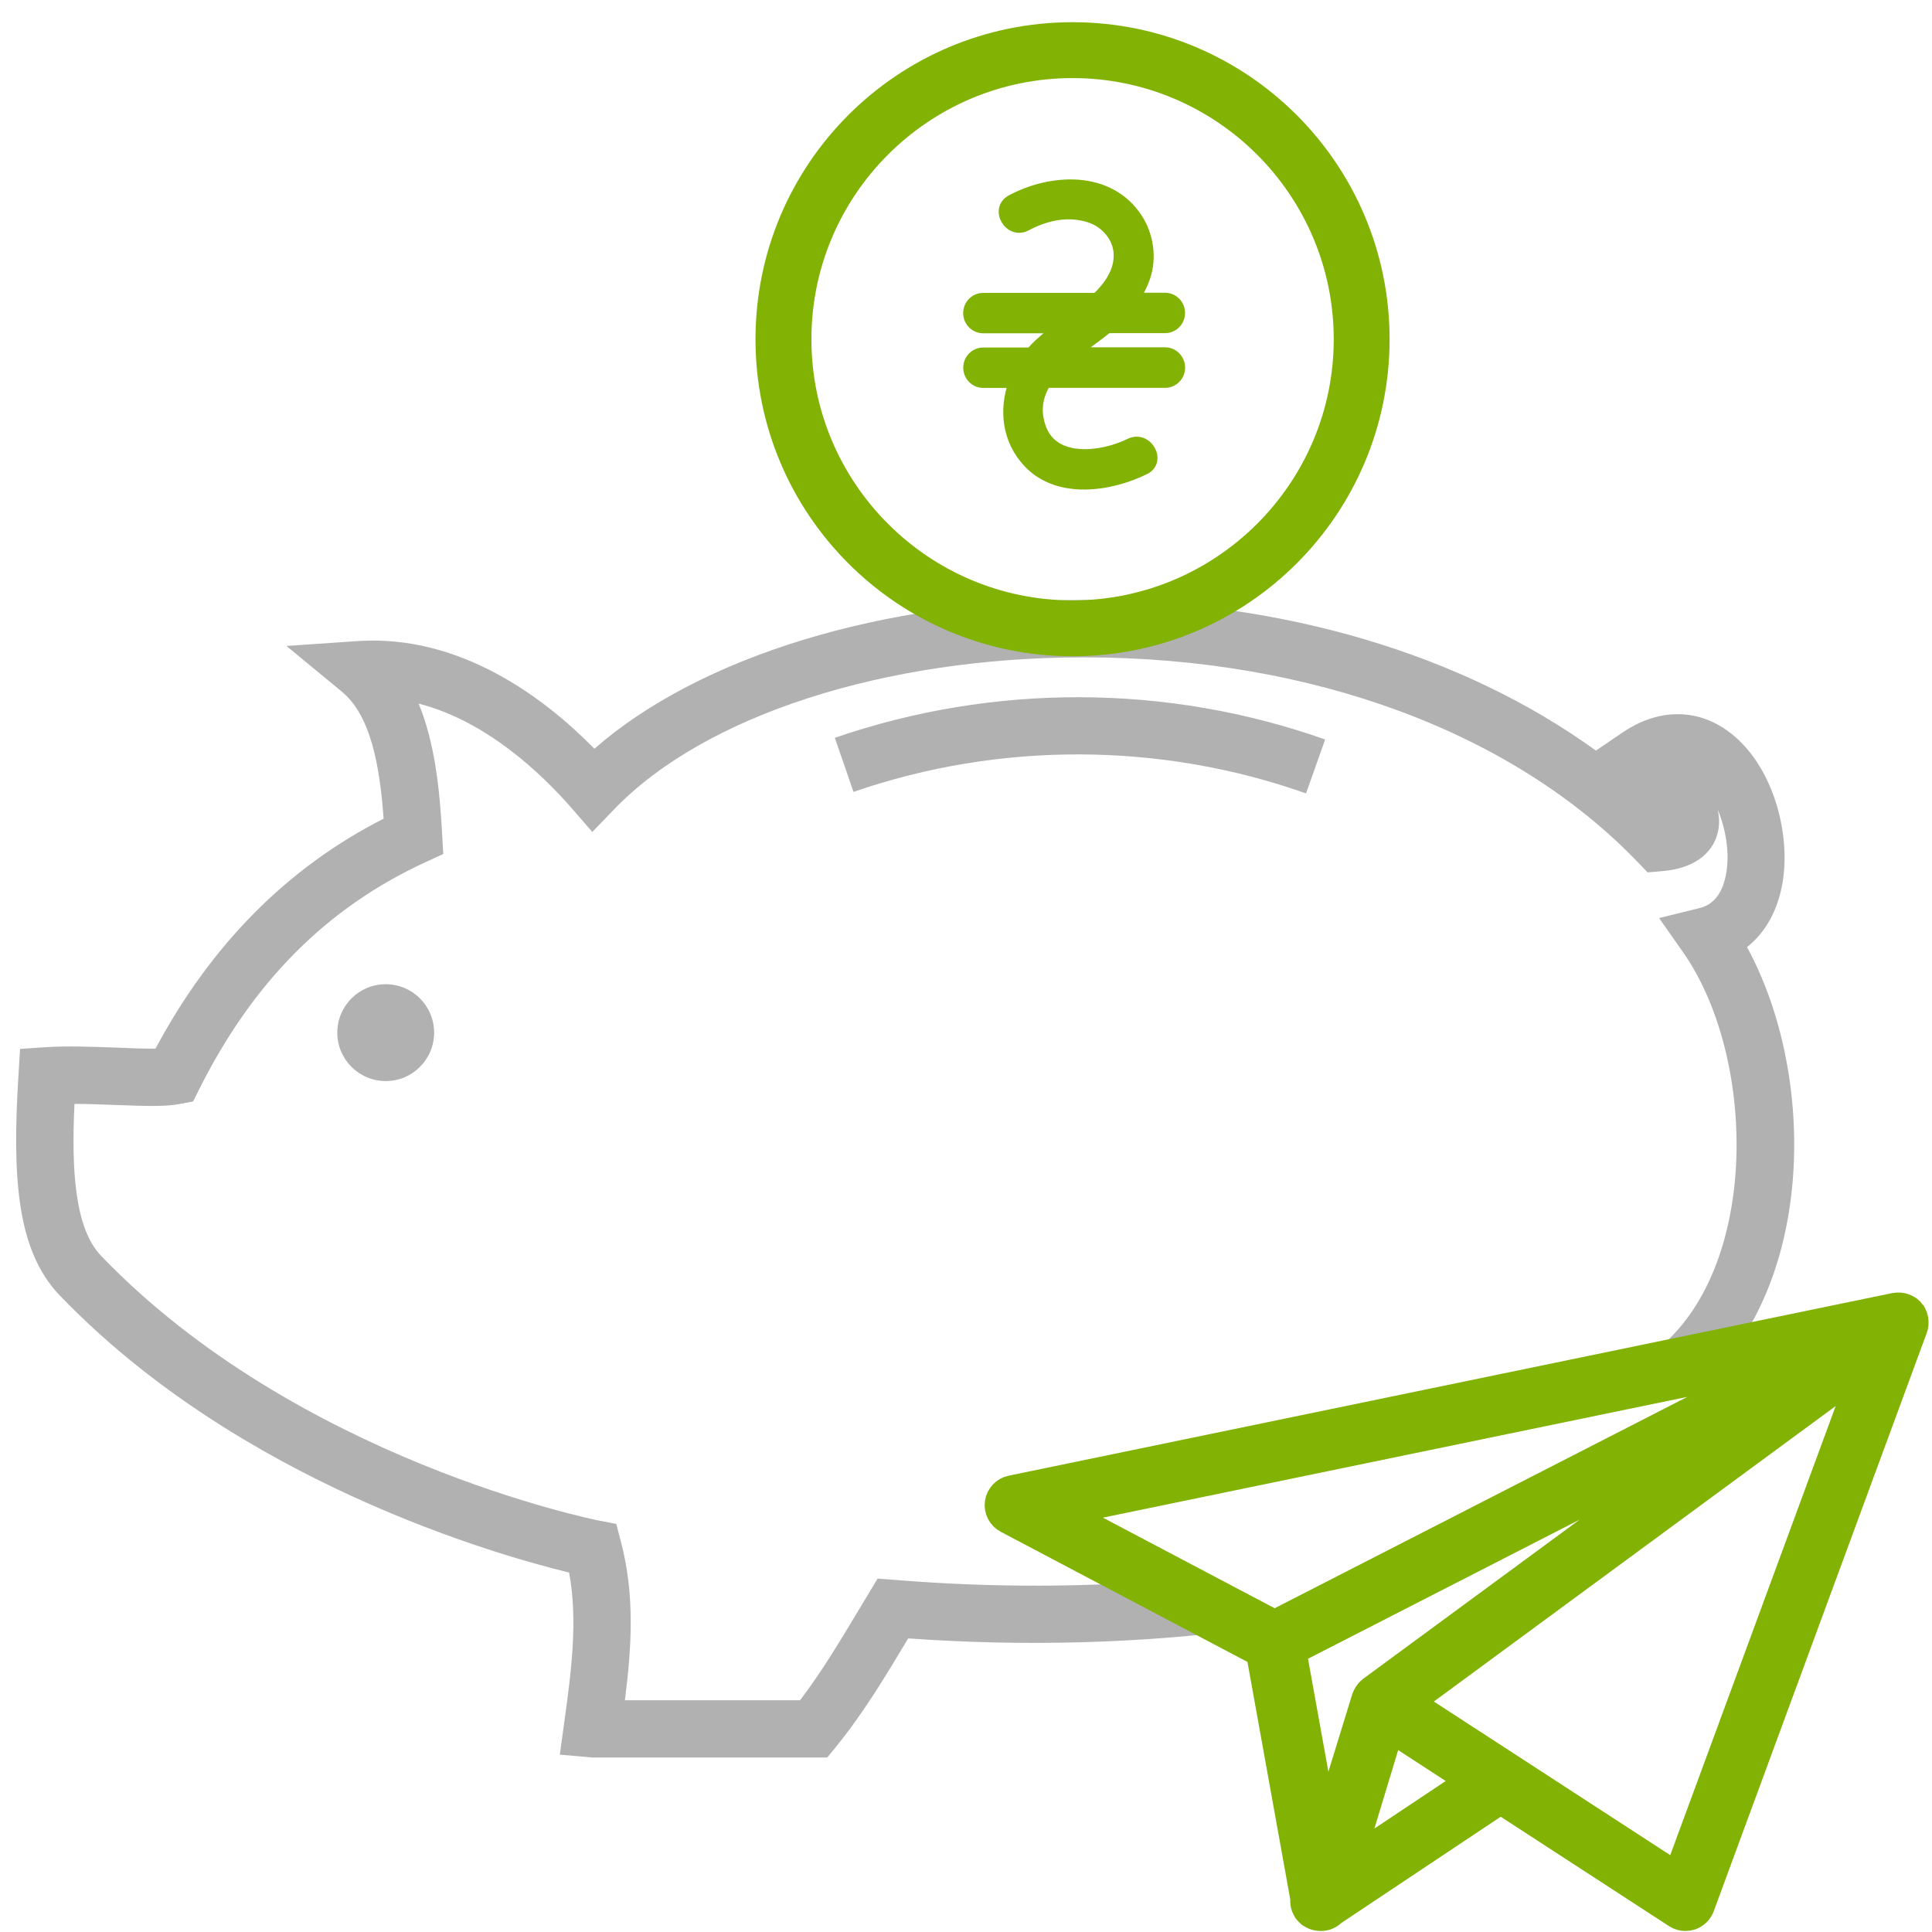 <?xml version="1.0" encoding="utf-8"?>
<!-- Generator: Adobe Illustrator 17.0.0, SVG Export Plug-In . SVG Version: 6.00 Build 0)  -->
<!DOCTYPE svg PUBLIC "-//W3C//DTD SVG 1.1//EN" "http://www.w3.org/Graphics/SVG/1.1/DTD/svg11.dtd">
<svg version="1.1" id="Слой_1" xmlns="http://www.w3.org/2000/svg" xmlns:xlink="http://www.w3.org/1999/xlink" x="0px" y="0px"
	 width="65px" height="65px" viewBox="0 0 65 65" enable-background="new 0 0 65 65" xml:space="preserve">
<g>
	<g>
		<path fill="#B1B1B1" d="M28.087,24.823l0.628,1.819c4.922-1.699,10.331-1.68,15.225,0.051l0.643-1.813
			C39.28,23.001,33.42,22.984,28.087,24.823z"/>
		<path fill="#B1B1B1" d="M58.776,31.865c0.625-0.493,1.044-1.249,1.2-2.191c0.285-1.74-0.387-4.156-2.009-5.192
			c-1.036-0.66-2.266-0.596-3.378,0.162l-0.896,0.609c-4.481-3.241-10.549-5.057-17.19-5.066h-0.046
			c-6.73,0-12.905,1.895-16.459,5.003c-1.681-1.712-4.503-3.845-7.95-3.623l-2.412,0.166l1.866,1.538
			c0.97,0.801,1.275,2.481,1.404,4.273c-3.232,1.641-5.809,4.242-7.674,7.736c-0.356,0.007-0.856-0.016-1.305-0.034
			c-0.808-0.03-1.689-0.061-2.409-0.013L0.675,35.29l-0.051,0.843c-0.22,3.474-0.064,5.938,1.385,7.45h0.002
			c6.038,6.289,14.753,8.746,17.137,9.324c0.301,1.641,0.066,3.361-0.163,5.032l-0.151,1.094l1.089,0.096h7.91l0.288-0.354
			c0.928-1.136,1.692-2.414,2.434-3.653c3.94,0.281,7.867,0.166,11.438-0.31c-0.789-0.3-1.508-0.693-2.006-1.267
			c-0.108-0.125-0.19-0.266-0.251-0.414c-3.064,0.278-6.342,0.293-9.611,0.024l-0.599-0.045l-0.595,0.988
			c-0.663,1.106-1.291,2.157-2.015,3.106h-5.892c0.225-1.774,0.342-3.541-0.137-5.346l-0.153-0.587l-0.598-0.116
			c-0.097-0.019-10.132-2.03-16.738-8.907c-0.895-0.932-0.996-2.946-0.892-5.109c0.448,0.001,0.919,0.02,1.361,0.036
			c1.035,0.039,1.7,0.06,2.162-0.03l0.468-0.088l0.213-0.427c1.809-3.61,4.298-6.102,7.609-7.625l0.594-0.273l-0.037-0.652
			c-0.083-1.561-0.258-3.124-0.792-4.408c2.284,0.585,4.138,2.358,5.155,3.525l0.688,0.793l0.732-0.758
			c3.036-3.159,9.091-5.116,15.806-5.116h0.045c7.634,0.007,14.413,2.527,18.604,6.904l0.316,0.33l0.452-0.038
			c1.351-0.103,1.763-0.804,1.886-1.212c0.084-0.274,0.09-0.562,0.022-0.862c0.273,0.652,0.405,1.443,0.289,2.125
			c-0.11,0.665-0.411,1.068-0.898,1.188l-1.363,0.336l0.807,1.15c2.456,3.502,2.582,10.454-0.766,13.28l-0.044,0.037
			c0.042-0.003,0.08-0.012,0.124-0.012c0.643,0,1.079,0.318,1.312,0.751c0.153,0.028,0.306,0.049,0.458,0.093
			C61.048,42.65,61.044,36.023,58.776,31.865z"/>
		<circle fill="#B1B1B1" cx="12.977" cy="34.742" r="1.629"/>
	</g>
</g>
<path fill="#81B204" stroke="#81B204" stroke-width="0.7" stroke-miterlimit="10" d="M36.084,2.277c5.039,0,9.137,4.098,9.138,9.136
	c0,5.037-4.1,9.136-9.138,9.136c-5.036,0-9.135-4.098-9.135-9.136C26.949,6.377,31.046,2.277,36.084,2.277 M36.084,1.097
	c-5.698,0-10.316,4.618-10.316,10.316c0,5.698,4.619,10.316,10.316,10.316c5.698,0,10.317-4.619,10.317-10.316
	C46.401,5.715,41.782,1.097,36.084,1.097L36.084,1.097z"/>
<path fill="#81B204" stroke="#81B204" stroke-width="0.35" stroke-miterlimit="10" d="M39.197,11.86h-3.026
	c0.305-0.235,0.618-0.454,0.892-0.668c0.068-0.051,0.133-0.105,0.197-0.159h1.937c0.275,0,0.498-0.226,0.498-0.504
	s-0.224-0.505-0.498-0.505h-1.016c0.138-0.212,0.256-0.446,0.344-0.697c0.223-0.656,0.11-1.41-0.262-1.982
	c-0.946-1.446-2.886-1.34-4.237-0.618c-0.57,0.301-0.068,1.172,0.503,0.867c0.669-0.355,1.414-0.517,2.146-0.274
	c0.505,0.168,0.92,0.627,0.964,1.17c0.049,0.615-0.316,1.131-0.744,1.539h-3.817c-0.275,0-0.498,0.227-0.498,0.505
	s0.223,0.504,0.498,0.504h2.538c-0.232,0.176-0.459,0.351-0.673,0.552c-0.094,0.087-0.179,0.178-0.261,0.277h-1.603
	c-0.274,0-0.497,0.226-0.497,0.504c0,0.279,0.223,0.505,0.497,0.505h1.024c-0.324,0.908-0.222,1.941,0.505,2.701
	c1.006,1.051,2.736,0.792,3.905,0.217c0.576-0.286,0.073-1.156-0.503-0.87c-0.906,0.448-2.565,0.687-2.995-0.541
	c-0.205-0.59-0.095-1.08,0.17-1.509h4.014c0.275,0,0.498-0.227,0.498-0.505C39.695,12.087,39.472,11.86,39.197,11.86z"/>
<path fill="#81B204" stroke="#81B204" stroke-miterlimit="10" d="M64.377,44.581c0.002-0.012,0.006-0.025,0.007-0.037
	c0.004-0.038-0.001-0.076-0.005-0.115c-0.001-0.01,0.001-0.019-0.001-0.029c-0.009-0.051-0.026-0.1-0.051-0.148
	c-0.004-0.008-0.01-0.016-0.014-0.024c-0.001-0.001-0.001-0.003-0.002-0.004c-0.001-0.001-0.002-0.002-0.003-0.003
	c-0.004-0.006-0.007-0.012-0.01-0.017c-0.032-0.047-0.07-0.085-0.113-0.118c-0.01-0.007-0.021-0.011-0.031-0.018
	c-0.038-0.025-0.078-0.046-0.121-0.059c-0.019-0.006-0.038-0.009-0.057-0.013c-0.037-0.008-0.075-0.011-0.114-0.01
	c-0.02,0.001-0.04,0.002-0.06,0.005c-0.013,0.002-0.026,0-0.039,0.003l-29.726,6.143c-0.211,0.044-0.373,0.216-0.404,0.43
	c-0.03,0.214,0.077,0.424,0.268,0.525l8.517,4.493l1.494,8.29c-0.001,0.006,0.001,0.013,0,0.019
	c-0.005,0.041-0.006,0.081-0.001,0.121c0.003,0.02,0.005,0.04,0.01,0.06c0.012,0.049,0.031,0.094,0.056,0.137
	c0.005,0.008,0.005,0.018,0.011,0.026c0.002,0.003,0.004,0.005,0.006,0.007c0.007,0.01,0.016,0.017,0.024,0.027
	c0.024,0.03,0.049,0.057,0.078,0.08c0.005,0.004,0.008,0.009,0.013,0.013c0.008,0.006,0.016,0.007,0.024,0.012
	c0.031,0.02,0.064,0.037,0.098,0.051c0.014,0.005,0.027,0.011,0.041,0.015c0.046,0.013,0.094,0.023,0.142,0.023
	c0.001,0,0.001,0,0.002,0l0,0l0,0c0.002,0,0.004-0.001,0.006-0.001c0.009,0.001,0.017,0.001,0.026,0.001
	c0.142,0,0.27-0.064,0.365-0.161l5.674-3.782l5.94,3.861c0.084,0.054,0.181,0.082,0.279,0.082c0.054,0,0.109-0.009,0.161-0.026
	c0.147-0.049,0.265-0.163,0.319-0.309l7.167-19.455c0.007-0.017,0.012-0.035,0.017-0.054c0.002-0.008,0.003-0.015,0.004-0.023
	C64.375,44.593,64.376,44.587,64.377,44.581z M58.446,47.85l-12.287,9.034c-0.02,0.015-0.036,0.033-0.053,0.051
	c-0.007,0.006-0.013,0.011-0.019,0.018c-0.011,0.012-0.02,0.024-0.03,0.036c-0.009,0.012-0.016,0.025-0.025,0.038
	c-0.019,0.031-0.035,0.062-0.047,0.096c-0.003,0.007-0.007,0.012-0.009,0.018c-0.001,0.002-0.003,0.003-0.003,0.005l-1.408,4.577
	l-1.116-6.192L58.446,47.85z M45.358,62.709l1.396-4.611l2.173,1.413l0.622,0.404l-2.112,1.408L45.358,62.709z M60.279,45.76
	l-17.398,8.911l-7.241-3.819L60.279,45.76z M56.446,63.175l-7.889-5.127l-1.195-0.777l15.442-11.355L56.446,63.175z"/>
</svg>
